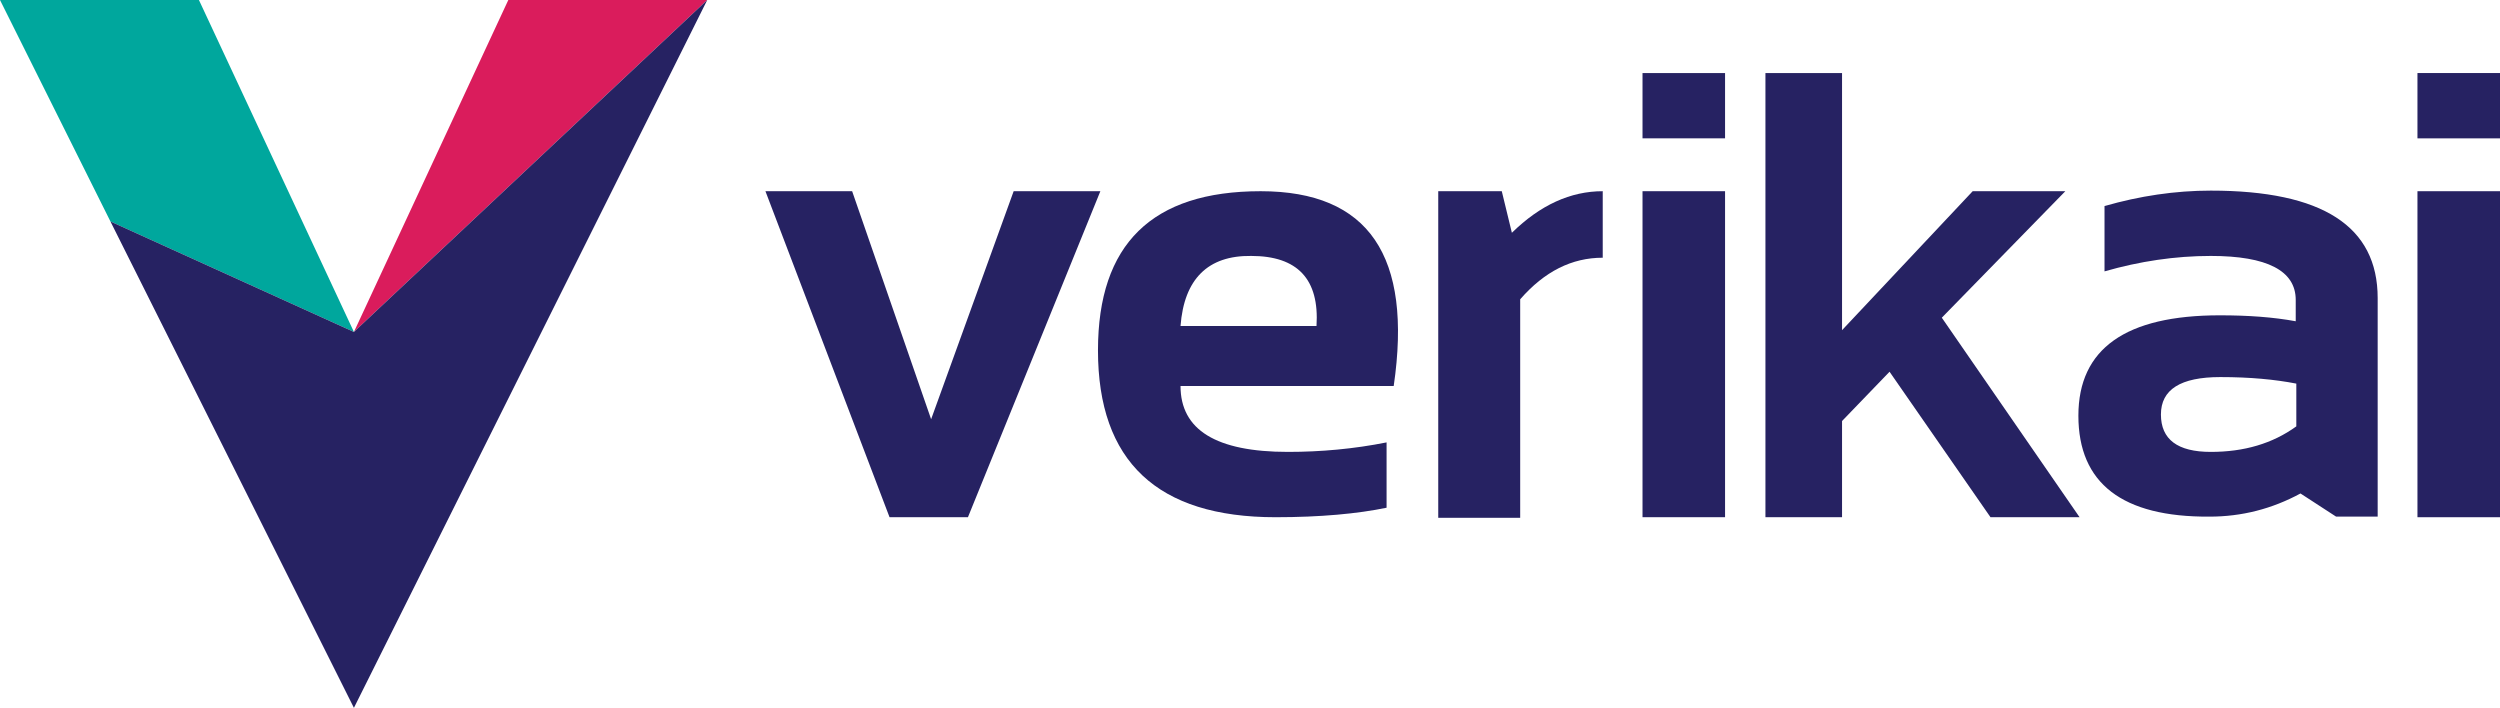 <?xml version="1.0" encoding="utf-8"?>
<!-- Generator: Adobe Illustrator 23.0.3, SVG Export Plug-In . SVG Version: 6.00 Build 0)  -->
<svg version="1.1" id="Layer_1" xmlns="http://www.w3.org/2000/svg" xmlns:xlink="http://www.w3.org/1999/xlink" x="0px" y="0px"
	 viewBox="0 0 421 119.2" style="enable-background:new 0 0 421 119.2;" xml:space="preserve">
<style type="text/css">
	.st0{fill:#262262;}
	.st1{fill:#00A79D;}
	.st2{fill:#DA1C5C;}
</style>
<g>
	<g>
		<path class="st0" d="M128.9,32.2h14.6l13.3,38.4l13.9-38.4h14.6L163,87.1h-13.2L128.9,32.2z"/>
		<path class="st0" d="M234.7,65h-35.9c0,7.4,6,11.1,18.1,11.1c5.5,0,11.1-0.5,16.6-1.6v11c-4.8,1-11.1,1.6-18.7,1.6
			c-19.9,0-29.9-9.4-29.9-28.1c0-17.9,9.1-26.8,27.4-26.8C230.5,32.2,237.9,43.1,234.7,65z M198.8,54.9h22.9
			c0.5-7.9-3.2-11.8-11-11.8C203.4,43,199.4,47,198.8,54.9z"/>
		<path class="st0" d="M242.2,87.1V32.2h10.7l1.7,7c4.8-4.7,9.9-7,15.3-7v11.2c-5.2,0-9.8,2.3-13.9,7v36.8h-13.8V87.1z"/>
		<path class="st0" d="M290.5,12.3v11h-13.9v-11H290.5z M290.5,32.2v54.9h-13.9V32.2H290.5z"/>
		<path class="st0" d="M350,70c0-11.3,8-16.9,23.8-16.9c4.8,0,9,0.3,12.8,1v-3.6c0-4.9-4.8-7.4-14.3-7.4c-6,0-12,0.9-17.9,2.6v-11
			c5.9-1.7,11.9-2.6,17.9-2.6c18.8,0,28.1,6,28.1,18.1V87h-7l-6-3.9c-4.8,2.6-9.9,3.9-15.3,3.9C357.4,87.1,350,81.4,350,70z
			 M373.9,63.5c-6.7,0-10,2.1-10,6.3c0,4.2,2.8,6.3,8.4,6.3c5.6,0,10.4-1.4,14.4-4.3v-7.2C383.1,63.9,378.9,63.5,373.9,63.5z"/>
		<path class="st0" d="M421,12.3v11h-13.9v-11H421z M421,32.2v54.9h-13.9V32.2H421z"/>
		<polygon class="st0" points="347.8,32.2 332.2,32.2 310.2,55.6 310.2,12.3 297.3,12.3 297.3,87.1 310.2,87.1 310.2,70.9 
			318.2,62.6 335.2,87.1 350.2,87.1 327,53.5 		"/>
	</g>
	<g>
		<polygon class="st1" points="0,0 18.6,37.3 59.6,55.9 33.5,0 		"/>
		<polygon class="st2" points="85.6,0 59.6,55.9 119.1,0 		"/>
		<polygon class="st0" points="119.1,0 59.6,55.9 18.6,37.3 59.6,119.2 		"/>
	</g>
</g>
</svg>
